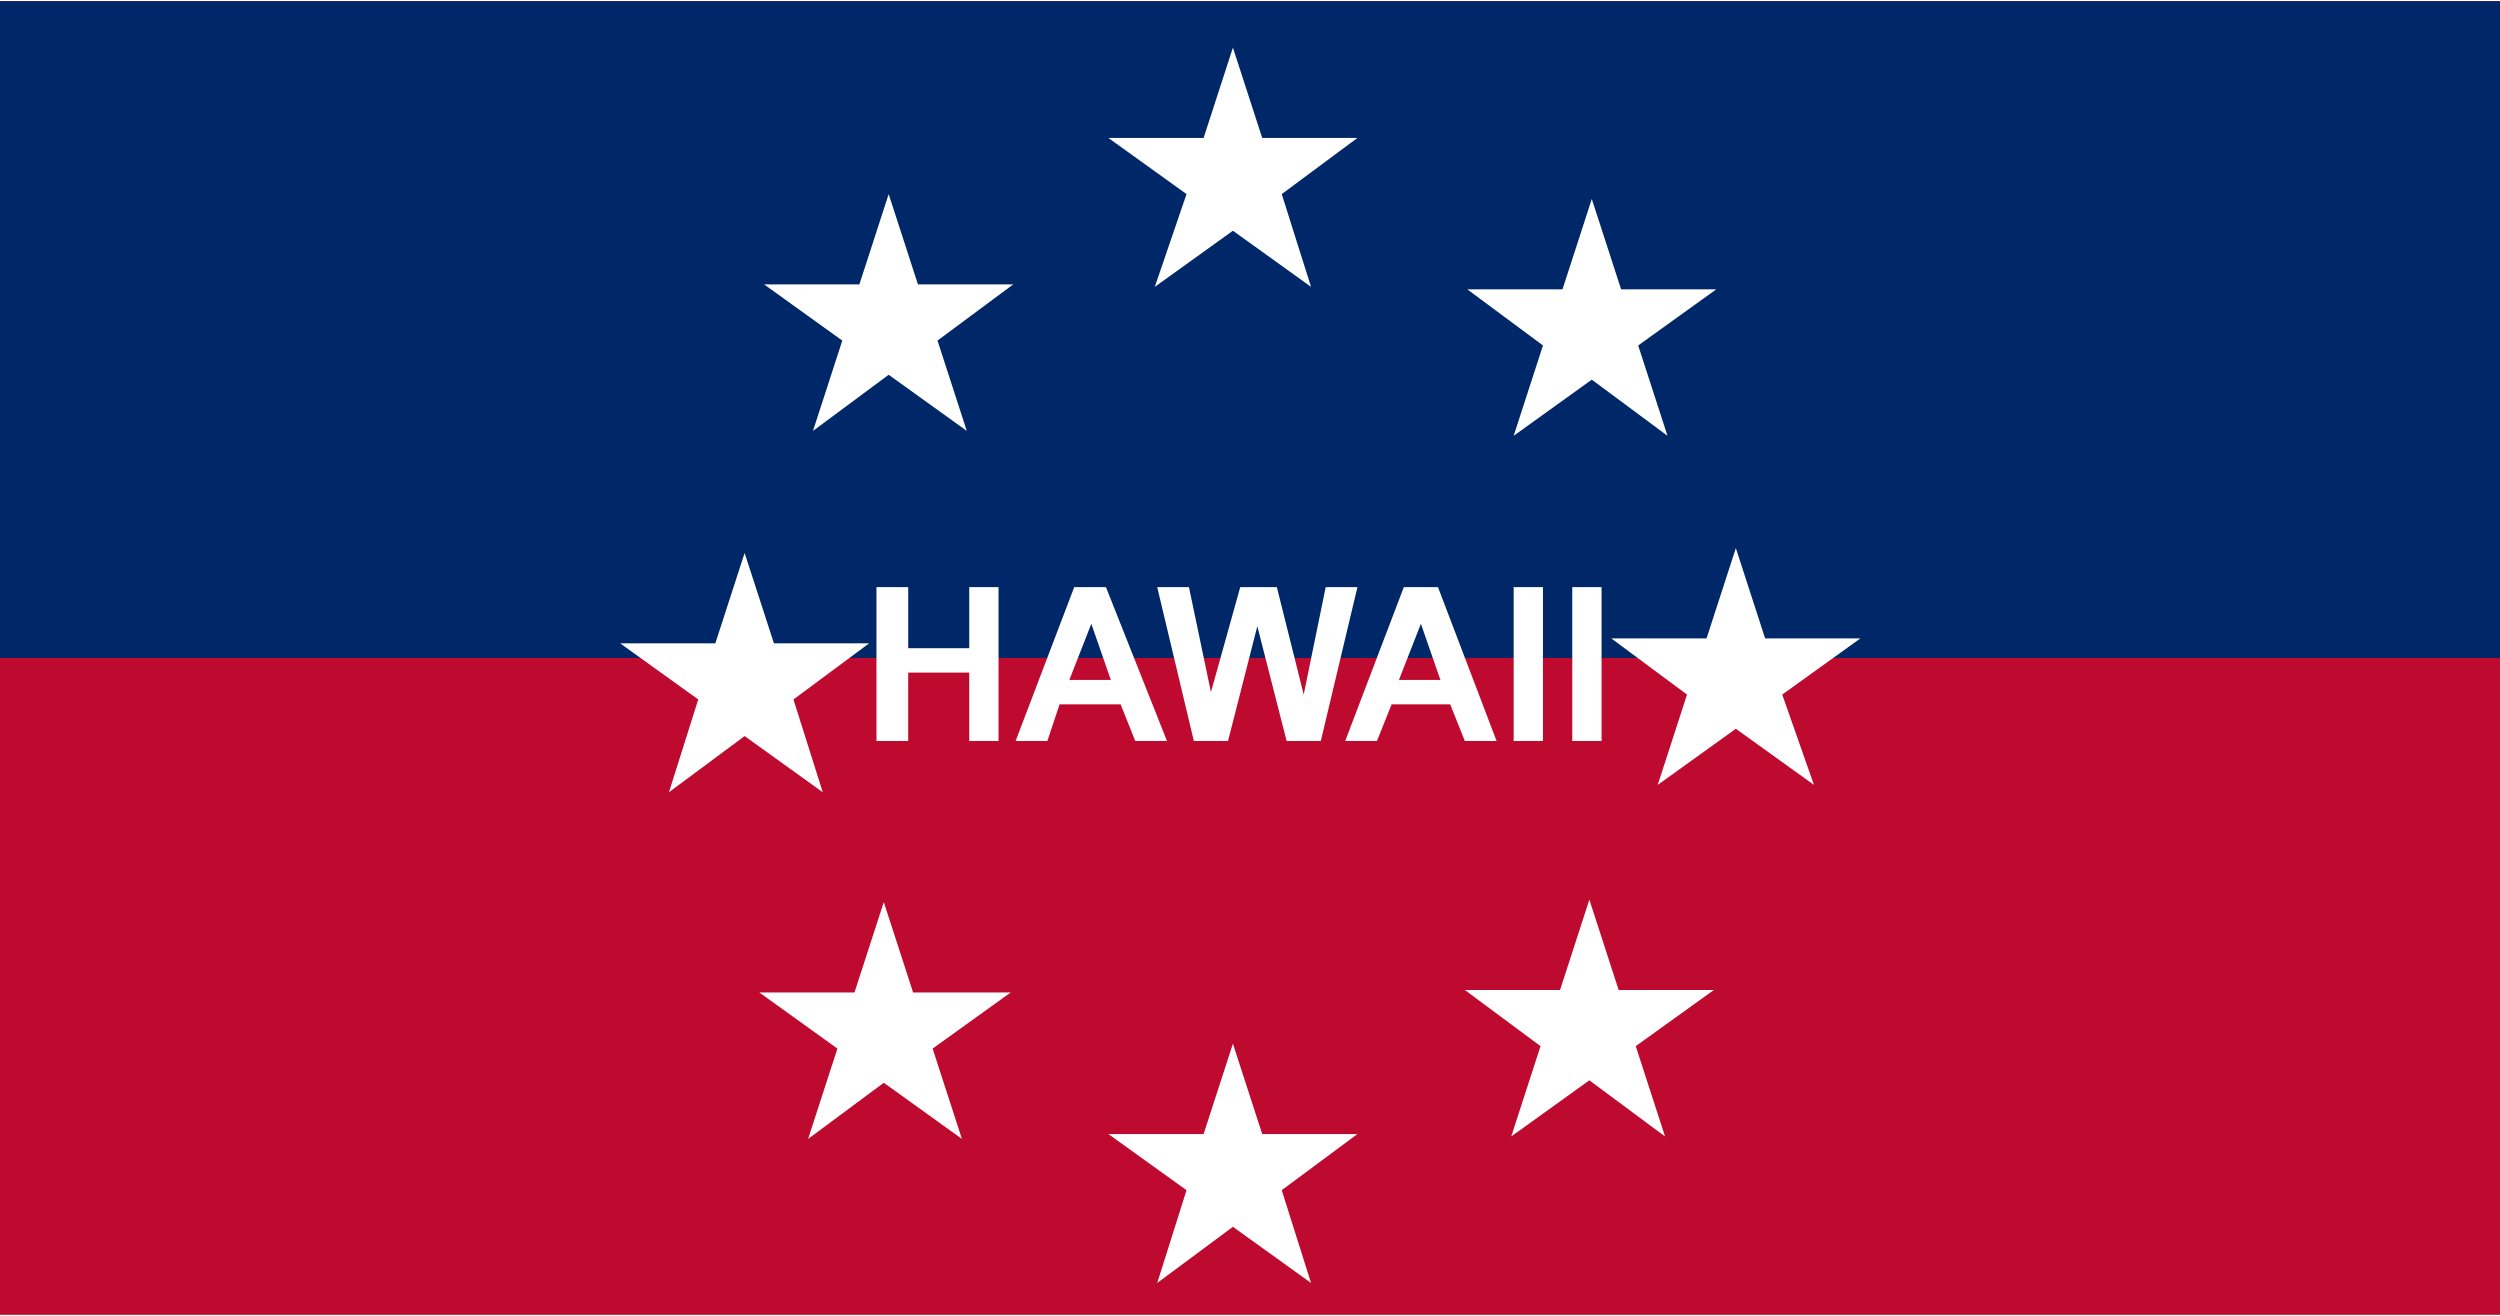 <?xml version="1.0" encoding="ISO-8859-1"?>
<!DOCTYPE svg PUBLIC "-//W3C//DTD SVG 1.0//EN" "http://www.w3.org/TR/2001/REC-SVG-20010904/DTD/svg10.dtd">
<!-- Creator: CorelDRAW -->
<svg xmlns="http://www.w3.org/2000/svg" xmlns:odm="http://product.corel.com/CGS/11/cddns/" xml:space="preserve" width="1024px" height="539px" style="shape-rendering: geometricprecision; text-rendering: geometricprecision; fill-rule: evenodd;" viewBox="0 0 1024 538">
 <rect x="0" y="0" width="1024" height="538" fill="#808080" stroke="none"/>
 <defs>
  <style type="text/css">
   <![CDATA[
    .fil2 {fill:#FFFFFF}
    .fil1 {fill:#002868}
    .fil0 {fill:#BF0A30}
   ]]>
  </style>
 </defs>
 <path class="fil0" d="M0 0l1024 0 0 538 -1024 0 0 -538z"/>
 <g id="Layer 1">
  <rect class="fil1" x="0" y="0" width="1024" height="269"/>
  <path class="fil2" d="M305 226l12 37 39 0 -31 23 12 38 -32 -23 -31 23 12 -38 -32 -23 39 0 12 -37zm6 19m26 18m4 12m-10 30m-10 7m-32 0m-9 -7m-10 -30m4 -12m25 -18"/>
  <path class="fil2" d="M362 369l12 37 40 0 -32 23 12 37 -32 -23 -31 23 12 -37 -32 -23 39 0 12 -37zm6 19m26 18m4 12m-10 30m-10 7m-31 0m-10 -7m-10 -30m4 -12m25 -18"/>
  <path class="fil2" d="M364 79l12 37 39 0 -31 23 12 37 -32 -23 -31 23 12 -37 -32 -23 39 0 12 -37zm6 19m26 18m4 12m-10 30m-10 7m-32 0m-9 -7m-10 -30m4 -12m25 -18"/>
  <path class="fil2" d="M505 19l12 37 39 0 -31 23 12 38 -32 -23 -32 23 13 -38 -32 -23 39 0 12 -37zm6 19m26 18m3 12m-9 30m-10 7m-32 0m-9 -7m-10 -30m3 -12m26 -18"/>
  <path class="fil2" d="M652 81l12 37 39 0 -32 23 12 37 -31 -23 -32 23 12 -37 -31 -23 39 0 12 -37zm6 19m25 18m4 12m-10 30m-9 7m-32 0m-10 -7m-9 -30m3 -12m26 -18"/>
  <path class="fil2" d="M711 224l12 37 39 0 -32 23 13 37 -32 -23 -32 23 12 -37 -31 -23 39 0 12 -37zm6 18m26 19m3 11m-10 30m-9 8m-32 0m-10 -8m-9 -30m3 -11m26 -19"/>
  <path class="fil2" d="M651 368l12 37 39 0 -32 23 12 37 -31 -23 -32 23 12 -37 -31 -23 39 0 12 -37zm6 18m25 19m4 11m-10 30m-9 7m-32 0m-10 -7m-10 -30m4 -11m26 -19"/>
  <path class="fil2" d="M505 427l12 37 39 0 -31 23 12 38 -32 -23 -31 23 12 -38 -32 -23 39 0 12 -37zm6 19m26 18m4 12m-10 30m-10 7m-32 0m-9 -7m-10 -30m4 -12m25 -18"/>
  <path class="fil2" d="M359 303l0 -63 13 0 0 25 25 0 0 -25 12 0 0 63 -12 0 0 -28 -25 0 0 28 -13 0zm119 0l-13 0 -6 -15 -25 0 -5 15 -13 0 24 -63 13 0 25 63zm-23 -25l-8 -23 -9 23 17 0zm34 25l-15 -63 13 0 9 43 12 -43 15 0 11 44 9 -44 13 0 -15 63 -14 0 -12 -47 -12 47 -14 0zm124 0l-13 0 -6 -15 -24 0 -6 15 -13 0 24 -63 14 0 24 63zm-23 -25l-8 -23 -9 23 17 0zm30 25l0 -63 12 0 0 63 -12 0zm24 0l0 -63 12 0 0 63 -12 0z"/>
 </g>
</svg>